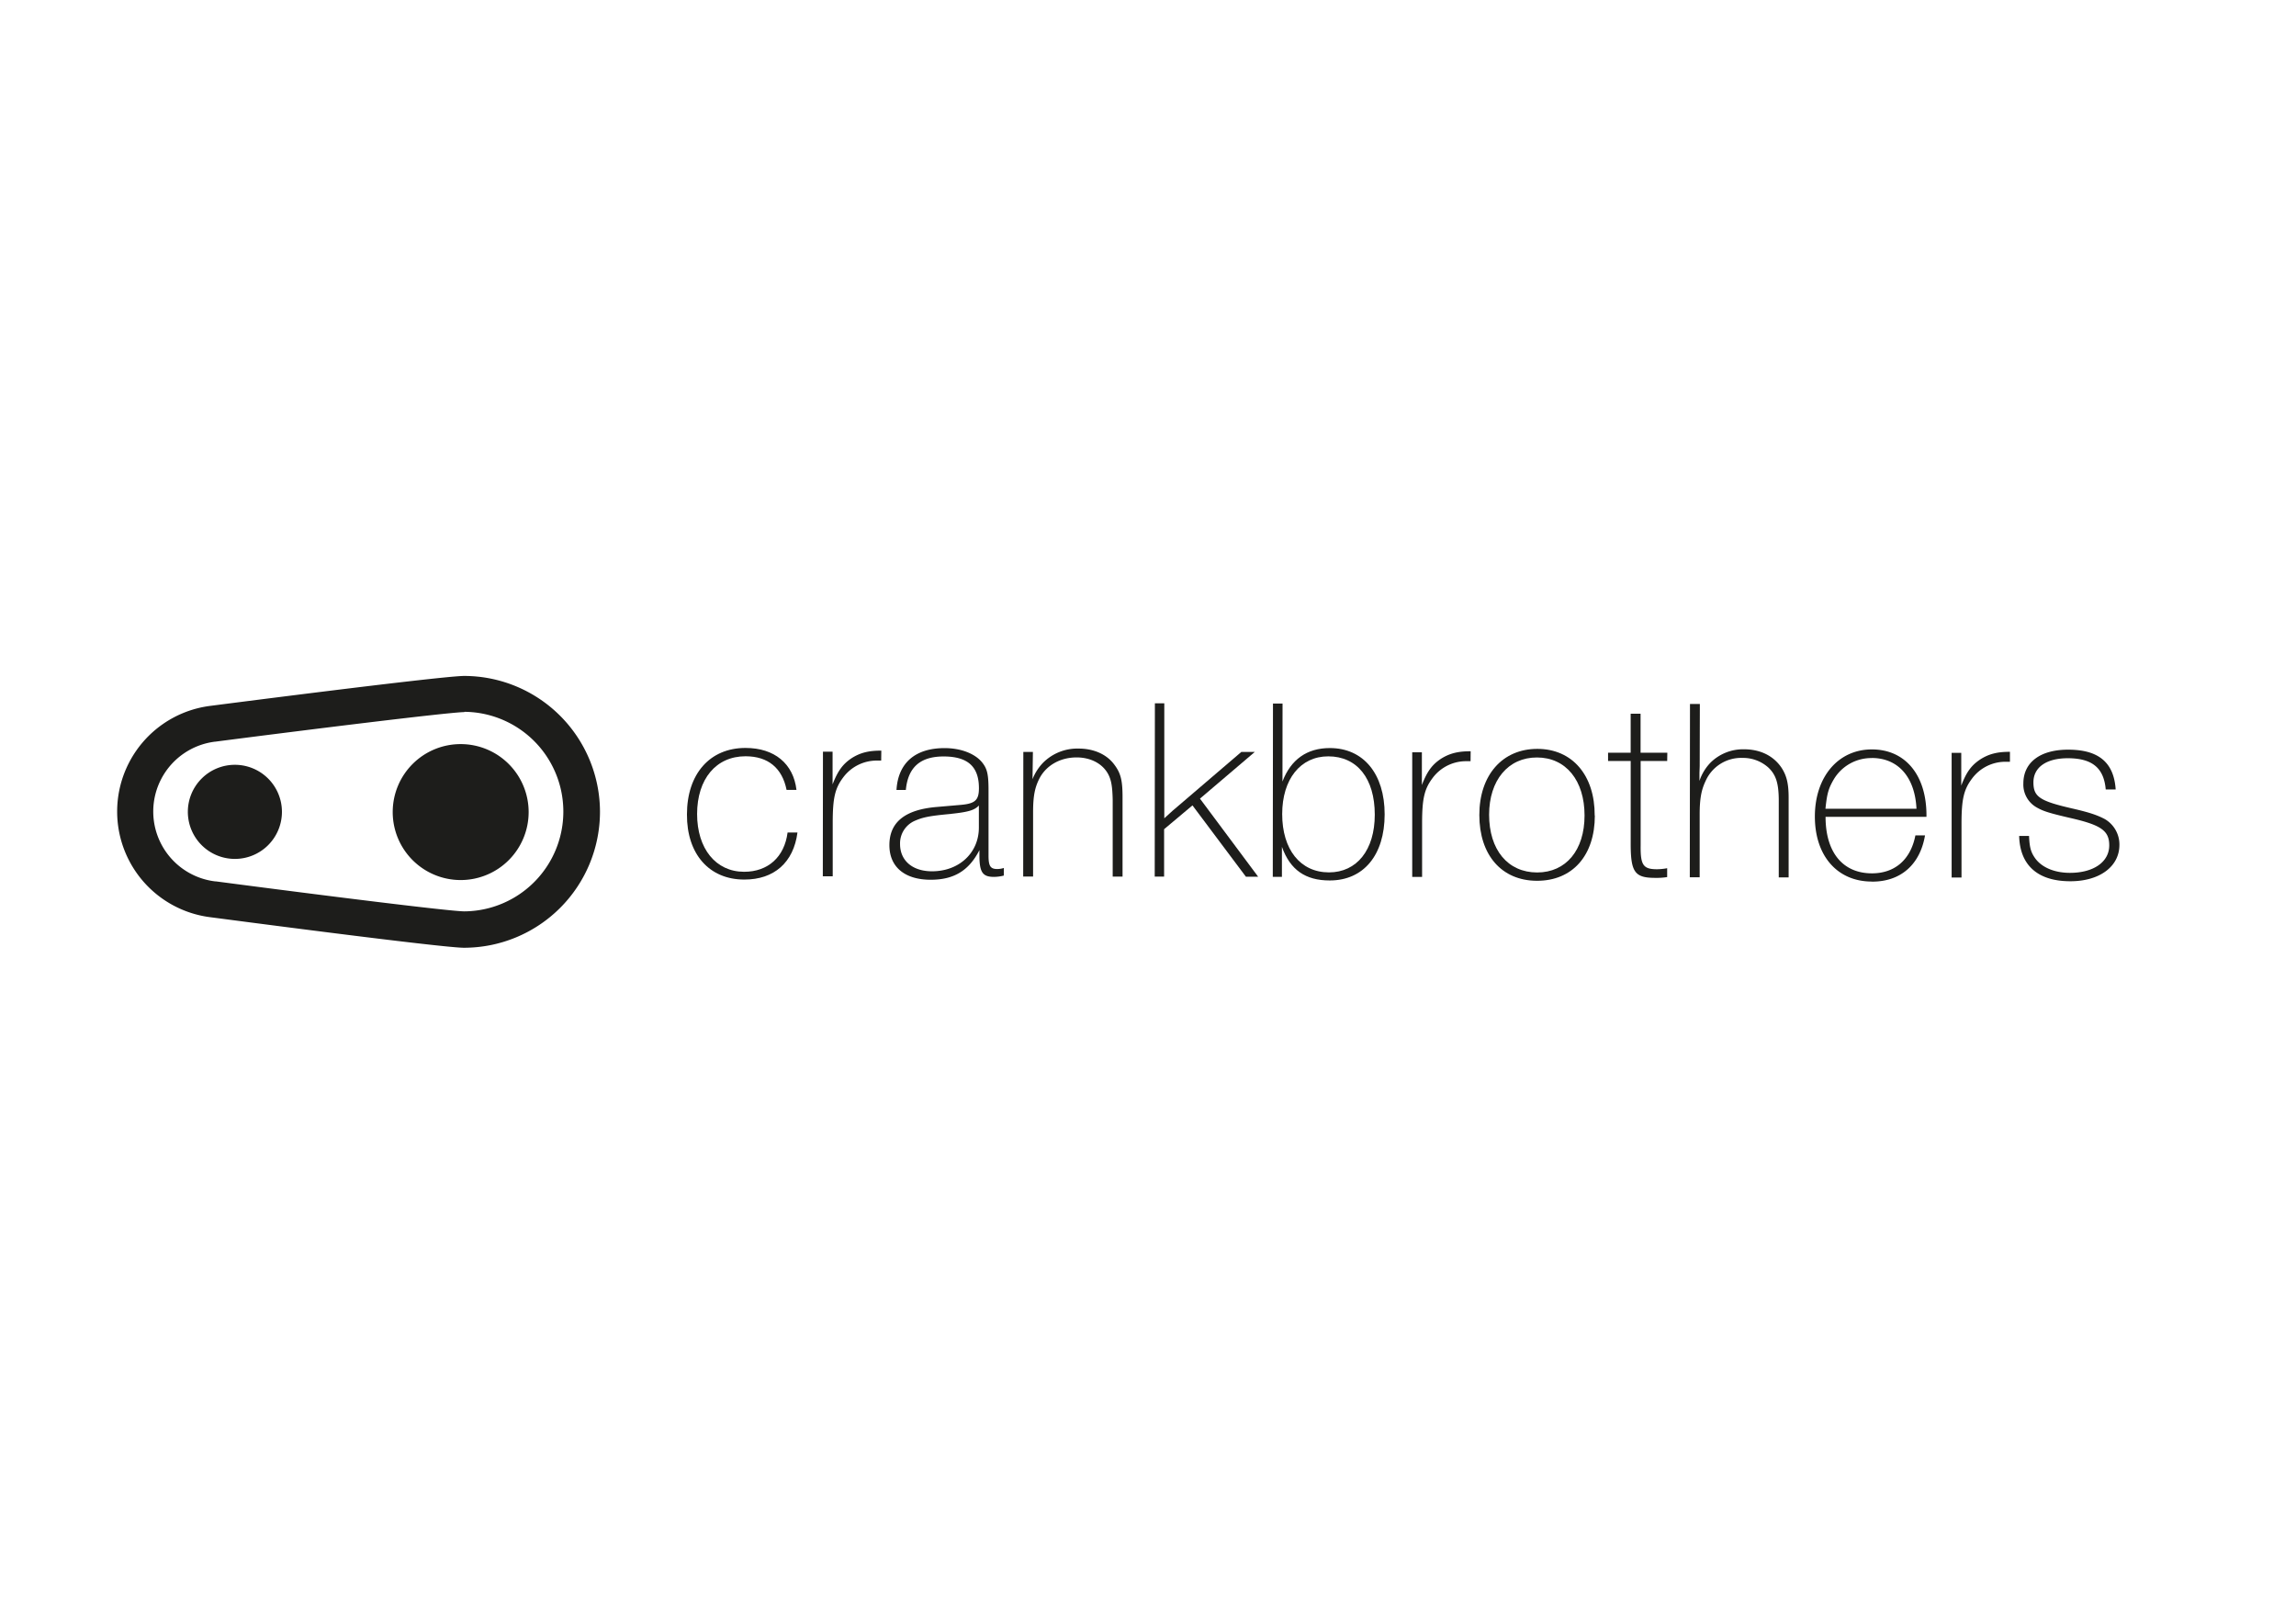 <svg id="Livello_1" data-name="Livello 1" xmlns="http://www.w3.org/2000/svg" viewBox="0 0 841.89 595.28"><defs><style>.cls-1{fill:#1d1d1b;}</style></defs><path class="cls-1" d="M220,297.67a49.89,49.89,0,0,1-49.9,49.79h0c-8.15,0-88-10.55-92.8-11.17a39.05,39.05,0,0,1,0-77.53s83.09-10.76,92.79-10.95l.2,0A49.89,49.89,0,0,1,220,297.67m-49.72-36.61c-6.54.14-59.5,6.72-91.36,10.85h-.09a25.8,25.8,0,0,0,0,51.21H79l.08,0c41.15,5.4,85.67,10.95,91.13,11h.09a36.58,36.58,0,0,0,.48-73.15h-.43"/><path class="cls-1" d="M68.88,297.62a17.25,17.25,0,1,0,17.27-17.23,17.24,17.24,0,0,0-17.27,17.23"/><path class="cls-1" d="M144,297.7A24.92,24.92,0,1,0,169,272.8,24.9,24.9,0,0,0,144,297.7"/><path class="cls-1" d="M272.89,322.46c-12.77,0-21.07-9.26-21-23.87,0-14.87,8.41-24.4,21.49-24.38,10.58,0,17.53,5.74,18.67,15.38h-3.63c-1.6-8-6.76-12.32-15.05-12.33-10.77,0-17.74,8.28-17.76,21.16,0,12.68,6.83,21.18,17.24,21.19,8.77,0,14.78-5.42,15.94-14.39h3.62c-1.43,11-8.59,17.26-19.47,17.24"/><path class="cls-1" d="M323.11,278.84h-1.34a15.33,15.33,0,0,0-12.6,6.19c-3,4-3.82,7.53-3.83,16.5l0,19.74h-3.63l.05-45.7h3.53v12c1.91-4.95,3.73-7.43,7-9.62,3-1.91,6.1-2.76,10.58-2.75h.29Z"/><path class="cls-1" d="M368.07,321a14.84,14.84,0,0,1-3.62.48c-4.19,0-5.33-1.73-5.32-8v-1.81c-3.84,7.54-9.38,10.87-17.86,10.86-9.53,0-15.16-4.69-15.15-12.7,0-8.48,5.83-13.06,17.57-14l8.77-.76c5.05-.47,6.49-1.7,6.49-6.1,0-7.91-4.08-11.63-12.95-11.64-8.58,0-13.07,4-13.85,12.28h-3.43c.59-9.91,6.88-15.35,17.66-15.34,5.8,0,10.87,1.92,13.54,5,2.09,2.49,2.56,4.5,2.55,10.79V313.6c0,3.91.66,5,3.24,5a8,8,0,0,0,2.38-.39Zm-19.24-22.62c-8.2.75-10.4,1.24-13.44,2.56a9,9,0,0,0-5.36,8.49c0,6.1,4.57,10,11.72,10,9.93,0,17.17-6.76,17.18-16v-8.12c-1.61,1.72-3.81,2.38-10.11,3.05"/><path class="cls-1" d="M378.6,285.67a18.16,18.16,0,0,1,3.83-6,17.73,17.73,0,0,1,13.08-5.23c5.52,0,10.29,2.1,13.05,5.84,2.38,3.15,3.05,5.72,3.05,12l0,29.1H408l0-28.13c-.11-4.79-.48-7.05-1.52-9.17-2-4-6.4-6.39-11.72-6.4-5.83,0-10.89,2.76-13.47,7.42-1.81,3.43-2.47,6.59-2.48,12.59l0,23.66h-3.63l.05-45.68h3.51Z"/><path class="cls-1" d="M440,292.79l21.34,28.64h-4.49l-19.6-26.16L426.85,304l0,17.37h-3.44l.06-63.53h3.45l0,36.82V300c.95-.87,1.62-1.43,2.11-1.92.75-.67,1.23-1.14,1.61-1.42l24.54-21h4.94Z"/><path class="cls-1" d="M470.25,286.53c3.07-8.09,9-12.29,17.38-12.28,12.3,0,20.1,9.45,20.09,24.33S500,322.8,487.58,322.79c-8.87,0-14.49-3.83-17.53-12.32v11H466.7l.07-63.53h3.51Zm-.1,11.92c0,13,6.65,21.37,17.15,21.38,10.2,0,16.79-8.19,16.8-21.14,0-13.27-6.46-21.39-17.05-21.4-10.21,0-16.89,8.37-16.9,21.16"/><path class="cls-1" d="M539.22,279.07h-1.34a15.26,15.26,0,0,0-12.59,6.18c-3,4-3.83,7.53-3.84,16.5l0,19.75h-3.62l0-45.7h3.54v12c1.91-4.95,3.71-7.43,7-9.62,3-1.9,6.11-2.75,10.6-2.75h.29Z"/><path class="cls-1" d="M584.79,299c0,14.68-8.22,23.93-21.21,23.91s-21.15-9.46-21.14-24.14,8.52-24.24,21.3-24.22,21.06,9.66,21,24.45m-38.72-.34c0,12.88,6.84,21.19,17.62,21.2,10.58,0,17.37-8.18,17.38-20.87,0-12.87-6.84-21.27-17.44-21.29s-17.55,8.39-17.56,21"/><path class="cls-1" d="M611.32,279h-9.73l0,31c-.09,7.15.94,8.68,6,8.68a21.65,21.65,0,0,0,3.72-.38v3.25a24.14,24.14,0,0,1-4.37.29c-7.63,0-9.06-2.12-9-13.17l0-29.67h-8.3v-3.05h8.29l0-14.3h3.63l0,14.3h9.81Z"/><path class="cls-1" d="M623.24,280.87l-.09,2.49v2.95a17.48,17.48,0,0,1,4.2-6.86,17,17,0,0,1,12.11-4.75c6,0,10.78,2.38,13.73,6.68,1.9,2.87,2.66,5.83,2.66,11l0,29.29h-3.62l0-28.72c-.09-5.82-1-8.87-3.8-11.54a13.92,13.92,0,0,0-9.62-3.55,14.25,14.25,0,0,0-13.46,8.58c-1.53,3.24-2.11,6.48-2.12,12l0,23.18h-3.62l.07-63.52h3.62Z"/><path class="cls-1" d="M686.34,323.19c-12.59,0-20.88-9.37-20.87-23.86s8.52-24.59,20.92-24.58c12.2,0,20,9.36,20,24.15v.56l-37,0c0,13.08,6.37,20.71,17,20.72,8.39,0,14.21-5,15.94-13.91h3.53c-1.83,10.78-9,17-19.47,16.95m-.05-45.3a16,16,0,0,0-13.94,7.81c-2,3.43-2.48,5.33-3.05,10.78l33.38,0c-.56-11.64-6.75-18.61-16.39-18.62"/><path class="cls-1" d="M737,279.28h-1.33a15.23,15.23,0,0,0-12.59,6.18c-3,4-3.83,7.53-3.84,16.5l0,19.75h-3.62l0-45.7h3.53v12c1.9-5,3.71-7.43,7-9.62,3-1.91,6.09-2.76,10.58-2.76H737Z"/><path class="cls-1" d="M772.12,289.43c-.67-7.92-5-11.44-13.92-11.45-7.82,0-12.59,3.31-12.59,8.84,0,5.35,2.37,6.87,14.48,9.64,6.29,1.45,9,2.41,11.73,3.85a10.79,10.79,0,0,1,5.32,9.44c0,8-7.36,13.34-18,13.33-11.92,0-18.49-5.83-18.76-16.62H744c.19,4.21.66,5.93,2.19,8.12C748.62,318,753.29,320,759,320c8.67,0,14.41-4,14.41-10.07,0-5.36-2.94-7.45-14.1-10-7.9-1.84-10-2.5-12.39-3.85a9.6,9.6,0,0,1-5-8.87c0-7.73,6.22-12.38,16.42-12.37,11.16,0,16.78,4.68,17.43,14.6Z"/></svg>